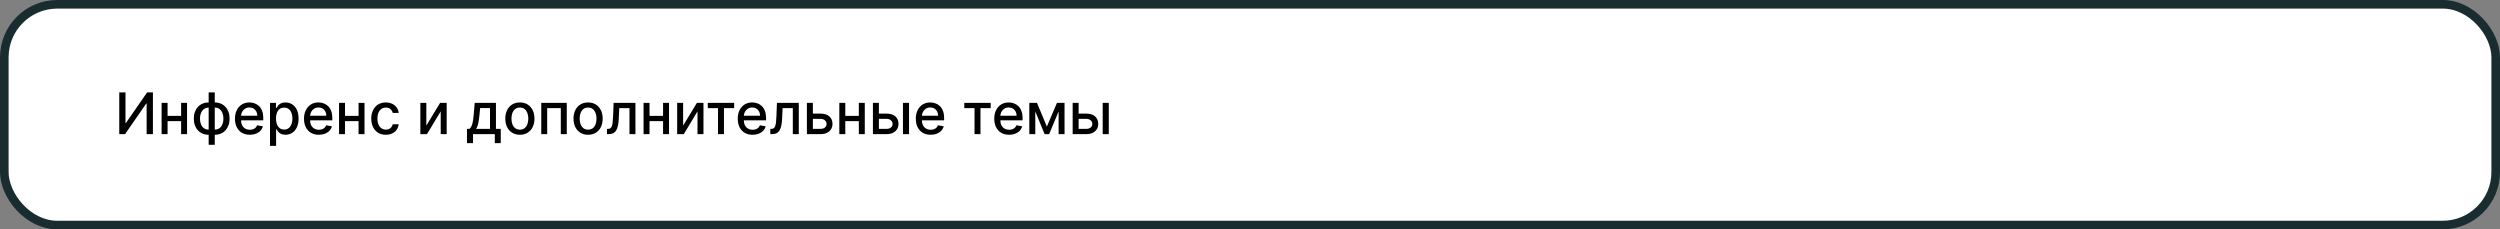 <?xml version="1.0" encoding="UTF-8"?> <svg xmlns="http://www.w3.org/2000/svg" width="872" height="80" viewBox="0 0 872 80" fill="none"><rect x="0" y="0" width="872" height="80" fill="#808080" stroke="none"/> <rect x="1.5" y="1.5" width="869" height="77" rx="18.5" fill="white" stroke="#192C30" stroke-width="3"></rect> <path d="M41.598 32.239H43.771V42.921H43.906L51.307 32.239H53.338V46.785H51.144V36.117H51.008L43.622 46.785H41.598V32.239ZM63.762 40.414V42.254H57.853V40.414H63.762ZM58.45 35.876V46.785H56.369V35.876H58.45ZM65.247 35.876V46.785H63.173V35.876H65.247ZM72.782 50.499V32.239H74.906V50.499H72.782ZM72.782 47.005C72.01 47.005 71.307 46.873 70.673 46.607C70.038 46.337 69.492 45.954 69.032 45.457C68.573 44.96 68.218 44.365 67.967 43.674C67.721 42.983 67.598 42.218 67.598 41.38C67.598 40.532 67.721 39.763 67.967 39.072C68.218 38.381 68.573 37.786 69.032 37.289C69.492 36.792 70.038 36.408 70.673 36.139C71.307 35.869 72.01 35.734 72.782 35.734H73.308V47.005H72.782ZM72.782 45.215H73.081V37.523H72.782C72.271 37.523 71.826 37.628 71.447 37.836C71.068 38.04 70.753 38.321 70.502 38.681C70.251 39.036 70.062 39.446 69.934 39.91C69.811 40.374 69.75 40.864 69.75 41.38C69.75 42.071 69.861 42.708 70.084 43.291C70.306 43.868 70.642 44.335 71.092 44.69C71.542 45.04 72.105 45.215 72.782 45.215ZM74.906 47.005H74.373V35.734H74.906C75.678 35.734 76.381 35.869 77.015 36.139C77.65 36.408 78.194 36.792 78.649 37.289C79.108 37.786 79.461 38.381 79.707 39.072C79.958 39.763 80.084 40.532 80.084 41.38C80.084 42.218 79.958 42.983 79.707 43.674C79.461 44.365 79.108 44.96 78.649 45.457C78.194 45.954 77.65 46.337 77.015 46.607C76.381 46.873 75.678 47.005 74.906 47.005ZM74.906 45.215C75.417 45.215 75.862 45.116 76.241 44.917C76.62 44.713 76.935 44.434 77.186 44.079C77.437 43.719 77.624 43.309 77.747 42.85C77.87 42.386 77.931 41.896 77.931 41.38C77.931 40.694 77.82 40.059 77.598 39.477C77.38 38.89 77.046 38.418 76.596 38.063C76.146 37.703 75.583 37.523 74.906 37.523H74.6V45.215H74.906ZM87.145 47.005C86.07 47.005 85.144 46.775 84.368 46.316C83.596 45.852 82.999 45.201 82.578 44.363C82.162 43.52 81.953 42.533 81.953 41.401C81.953 40.284 82.162 39.299 82.578 38.447C82.999 37.595 83.587 36.929 84.34 36.451C85.097 35.973 85.983 35.734 86.996 35.734C87.611 35.734 88.208 35.836 88.785 36.039C89.363 36.243 89.882 36.562 90.341 36.998C90.8 37.434 91.162 37.999 91.428 38.695C91.693 39.387 91.825 40.227 91.825 41.217V41.97H83.153V40.379H89.744C89.744 39.82 89.631 39.325 89.403 38.894C89.176 38.459 88.856 38.115 88.445 37.864C88.037 37.614 87.559 37.488 87.01 37.488C86.413 37.488 85.892 37.635 85.447 37.928C85.007 38.217 84.666 38.596 84.425 39.065C84.188 39.529 84.07 40.033 84.07 40.578V41.82C84.07 42.55 84.197 43.17 84.453 43.681C84.713 44.193 85.076 44.583 85.54 44.853C86.004 45.118 86.546 45.251 87.166 45.251C87.569 45.251 87.936 45.194 88.267 45.08C88.599 44.962 88.885 44.787 89.126 44.555C89.368 44.323 89.553 44.036 89.68 43.695L91.69 44.058C91.529 44.65 91.24 45.168 90.824 45.613C90.412 46.053 89.894 46.397 89.269 46.643C88.648 46.884 87.94 47.005 87.145 47.005ZM94.181 50.876V35.876H96.255V37.644H96.433C96.556 37.417 96.734 37.154 96.966 36.856C97.198 36.558 97.519 36.297 97.931 36.075C98.343 35.847 98.888 35.734 99.565 35.734C100.446 35.734 101.232 35.956 101.923 36.401C102.614 36.846 103.156 37.488 103.549 38.326C103.947 39.164 104.146 40.173 104.146 41.352C104.146 42.531 103.949 43.541 103.556 44.384C103.163 45.222 102.624 45.869 101.937 46.323C101.251 46.773 100.467 46.998 99.586 46.998C98.923 46.998 98.381 46.887 97.96 46.664C97.543 46.442 97.216 46.181 96.98 45.883C96.743 45.585 96.561 45.319 96.433 45.087H96.305V50.876H94.181ZM96.262 41.33C96.262 42.097 96.374 42.77 96.596 43.347C96.819 43.925 97.141 44.377 97.562 44.704C97.984 45.026 98.5 45.187 99.11 45.187C99.745 45.187 100.275 45.019 100.701 44.683C101.127 44.342 101.449 43.88 101.667 43.298C101.89 42.715 102.001 42.059 102.001 41.33C102.001 40.611 101.892 39.964 101.674 39.391C101.461 38.819 101.139 38.366 100.708 38.035C100.282 37.703 99.75 37.538 99.11 37.538C98.495 37.538 97.974 37.696 97.548 38.014C97.126 38.331 96.807 38.773 96.589 39.342C96.371 39.91 96.262 40.573 96.262 41.33ZM111.227 47.005C110.152 47.005 109.226 46.775 108.45 46.316C107.678 45.852 107.082 45.201 106.66 44.363C106.243 43.52 106.035 42.533 106.035 41.401C106.035 40.284 106.243 39.299 106.66 38.447C107.082 37.595 107.669 36.929 108.422 36.451C109.179 35.973 110.065 35.734 111.078 35.734C111.693 35.734 112.29 35.836 112.868 36.039C113.445 36.243 113.964 36.562 114.423 36.998C114.882 37.434 115.244 37.999 115.51 38.695C115.775 39.387 115.907 40.227 115.907 41.217V41.97H107.235V40.379H113.826C113.826 39.82 113.713 39.325 113.485 38.894C113.258 38.459 112.939 38.115 112.527 37.864C112.119 37.614 111.641 37.488 111.092 37.488C110.495 37.488 109.975 37.635 109.529 37.928C109.089 38.217 108.748 38.596 108.507 39.065C108.27 39.529 108.152 40.033 108.152 40.578V41.82C108.152 42.55 108.279 43.17 108.535 43.681C108.796 44.193 109.158 44.583 109.622 44.853C110.086 45.118 110.628 45.251 111.248 45.251C111.651 45.251 112.018 45.194 112.349 45.08C112.681 44.962 112.967 44.787 113.208 44.555C113.45 44.323 113.635 44.036 113.762 43.695L115.772 44.058C115.611 44.65 115.323 45.168 114.906 45.613C114.494 46.053 113.975 46.397 113.35 46.643C112.73 46.884 112.022 47.005 111.227 47.005ZM125.657 40.414V42.254H119.748V40.414H125.657ZM120.344 35.876V46.785H118.263V35.876H120.344ZM127.141 35.876V46.785H125.067V35.876H127.141ZM134.577 47.005C133.522 47.005 132.612 46.766 131.85 46.288C131.093 45.805 130.51 45.14 130.103 44.292C129.696 43.444 129.492 42.474 129.492 41.38C129.492 40.272 129.701 39.294 130.117 38.447C130.534 37.595 131.121 36.929 131.879 36.451C132.636 35.973 133.529 35.734 134.556 35.734C135.385 35.734 136.123 35.888 136.772 36.195C137.421 36.498 137.944 36.925 138.342 37.474C138.744 38.023 138.983 38.665 139.059 39.398H136.992C136.879 38.887 136.618 38.447 136.211 38.078C135.808 37.708 135.269 37.523 134.592 37.523C134 37.523 133.481 37.68 133.036 37.992C132.596 38.3 132.253 38.74 132.006 39.313C131.76 39.882 131.637 40.554 131.637 41.33C131.637 42.126 131.758 42.812 131.999 43.39C132.241 43.968 132.582 44.415 133.022 44.732C133.467 45.05 133.99 45.208 134.592 45.208C134.994 45.208 135.359 45.135 135.685 44.988C136.017 44.837 136.294 44.621 136.516 44.342C136.744 44.062 136.902 43.726 136.992 43.333H139.059C138.983 44.039 138.754 44.668 138.37 45.222C137.987 45.776 137.473 46.212 136.829 46.529C136.19 46.846 135.439 47.005 134.577 47.005ZM148.704 43.809L153.512 35.876H155.799V46.785H153.718V38.845L148.931 46.785H146.623V35.876H148.704V43.809ZM162.882 49.931V44.945H163.77C163.997 44.737 164.189 44.489 164.345 44.2C164.506 43.911 164.641 43.568 164.75 43.17C164.863 42.772 164.958 42.308 165.034 41.778C165.109 41.243 165.176 40.632 165.233 39.945L165.574 35.876H172.988V44.945H174.664V49.931H172.591V46.785H164.984V49.931H162.882ZM166.042 44.945H170.914V37.694H167.477L167.25 39.945C167.141 41.091 167.003 42.086 166.838 42.928C166.672 43.766 166.407 44.439 166.042 44.945ZM181.335 47.005C180.313 47.005 179.42 46.771 178.658 46.302C177.895 45.833 177.304 45.177 176.882 44.335C176.461 43.492 176.25 42.507 176.25 41.38C176.25 40.248 176.461 39.259 176.882 38.411C177.304 37.564 177.895 36.906 178.658 36.437C179.42 35.968 180.313 35.734 181.335 35.734C182.358 35.734 183.25 35.968 184.013 36.437C184.775 36.906 185.367 37.564 185.788 38.411C186.21 39.259 186.42 40.248 186.42 41.38C186.42 42.507 186.21 43.492 185.788 44.335C185.367 45.177 184.775 45.833 184.013 46.302C183.25 46.771 182.358 47.005 181.335 47.005ZM181.342 45.222C182.005 45.222 182.554 45.047 182.99 44.697C183.426 44.346 183.748 43.88 183.956 43.298C184.169 42.715 184.276 42.074 184.276 41.373C184.276 40.677 184.169 40.038 183.956 39.455C183.748 38.868 183.426 38.397 182.99 38.042C182.554 37.687 182.005 37.509 181.342 37.509C180.675 37.509 180.121 37.687 179.68 38.042C179.245 38.397 178.92 38.868 178.707 39.455C178.499 40.038 178.395 40.677 178.395 41.373C178.395 42.074 178.499 42.715 178.707 43.298C178.92 43.88 179.245 44.346 179.68 44.697C180.121 45.047 180.675 45.222 181.342 45.222ZM188.791 46.785V35.876H197.69V46.785H195.609V37.708H190.858V46.785H188.791ZM205.124 47.005C204.102 47.005 203.209 46.771 202.447 46.302C201.684 45.833 201.093 45.177 200.671 44.335C200.25 43.492 200.039 42.507 200.039 41.38C200.039 40.248 200.25 39.259 200.671 38.411C201.093 37.564 201.684 36.906 202.447 36.437C203.209 35.968 204.102 35.734 205.124 35.734C206.147 35.734 207.04 35.968 207.802 36.437C208.564 36.906 209.156 37.564 209.577 38.411C209.999 39.259 210.21 40.248 210.21 41.38C210.21 42.507 209.999 43.492 209.577 44.335C209.156 45.177 208.564 45.833 207.802 46.302C207.04 46.771 206.147 47.005 205.124 47.005ZM205.131 45.222C205.794 45.222 206.344 45.047 206.779 44.697C207.215 44.346 207.537 43.88 207.745 43.298C207.958 42.715 208.065 42.074 208.065 41.373C208.065 40.677 207.958 40.038 207.745 39.455C207.537 38.868 207.215 38.397 206.779 38.042C206.344 37.687 205.794 37.509 205.131 37.509C204.464 37.509 203.91 37.687 203.469 38.042C203.034 38.397 202.71 38.868 202.496 39.455C202.288 40.038 202.184 40.677 202.184 41.373C202.184 42.074 202.288 42.715 202.496 43.298C202.71 43.88 203.034 44.346 203.469 44.697C203.91 45.047 204.464 45.222 205.131 45.222ZM211.721 46.785L211.713 44.945H212.104C212.407 44.945 212.66 44.882 212.864 44.754C213.072 44.621 213.243 44.398 213.375 44.086C213.508 43.773 213.61 43.343 213.681 42.793C213.752 42.239 213.804 41.543 213.837 40.705L214.029 35.876H221.642V46.785H219.561V37.708H215.996L215.826 41.416C215.783 42.315 215.691 43.101 215.549 43.773C215.411 44.446 215.21 45.007 214.945 45.457C214.68 45.902 214.339 46.236 213.922 46.458C213.506 46.676 212.999 46.785 212.402 46.785H211.721ZM231.868 40.414V42.254H225.959V40.414H231.868ZM226.555 35.876V46.785H224.474V35.876H226.555ZM233.352 35.876V46.785H231.278V35.876H233.352ZM238.274 43.809L243.082 35.876H245.369V46.785H243.288V38.845L238.501 46.785H236.193V35.876H238.274V43.809ZM246.871 37.708V35.876H256.076V37.708H252.518V46.785H250.444V37.708H246.871ZM262.516 47.005C261.441 47.005 260.516 46.775 259.739 46.316C258.967 45.852 258.371 45.201 257.949 44.363C257.533 43.52 257.324 42.533 257.324 41.401C257.324 40.284 257.533 39.299 257.949 38.447C258.371 37.595 258.958 36.929 259.711 36.451C260.468 35.973 261.354 35.734 262.367 35.734C262.982 35.734 263.579 35.836 264.157 36.039C264.734 36.243 265.253 36.562 265.712 36.998C266.171 37.434 266.533 37.999 266.799 38.695C267.064 39.387 267.196 40.227 267.196 41.217V41.97H258.525V40.379H265.115C265.115 39.82 265.002 39.325 264.775 38.894C264.547 38.459 264.228 38.115 263.816 37.864C263.408 37.614 262.93 37.488 262.381 37.488C261.784 37.488 261.264 37.635 260.819 37.928C260.378 38.217 260.037 38.596 259.796 39.065C259.559 39.529 259.441 40.033 259.441 40.578V41.82C259.441 42.55 259.569 43.17 259.824 43.681C260.085 44.193 260.447 44.583 260.911 44.853C261.375 45.118 261.917 45.251 262.537 45.251C262.94 45.251 263.307 45.194 263.638 45.08C263.97 44.962 264.256 44.787 264.498 44.555C264.739 44.323 264.924 44.036 265.051 43.695L267.061 44.058C266.9 44.65 266.612 45.168 266.195 45.613C265.783 46.053 265.265 46.397 264.64 46.643C264.019 46.884 263.311 47.005 262.516 47.005ZM268.693 46.785L268.686 44.945H269.077C269.38 44.945 269.633 44.882 269.837 44.754C270.045 44.621 270.215 44.398 270.348 44.086C270.481 43.773 270.582 43.343 270.653 42.793C270.724 42.239 270.777 41.543 270.81 40.705L271.001 35.876H278.615V46.785H276.534V37.708H272.969L272.798 41.416C272.756 42.315 272.663 43.101 272.521 43.773C272.384 44.446 272.183 45.007 271.918 45.457C271.652 45.902 271.312 46.236 270.895 46.458C270.478 46.676 269.972 46.785 269.375 46.785H268.693ZM283.045 39.626H286.213C287.548 39.626 288.575 39.957 289.295 40.62C290.015 41.283 290.375 42.138 290.375 43.184C290.375 43.866 290.214 44.479 289.892 45.023C289.57 45.568 289.099 45.999 288.478 46.316C287.858 46.629 287.103 46.785 286.213 46.785H281.447V35.876H283.528V44.953H286.213C286.824 44.953 287.325 44.794 287.718 44.477C288.111 44.155 288.308 43.745 288.308 43.248C288.308 42.722 288.111 42.294 287.718 41.962C287.325 41.626 286.824 41.458 286.213 41.458H283.045V39.626ZM300.149 40.414V42.254H294.24V40.414H300.149ZM294.837 35.876V46.785H292.756V35.876H294.837ZM301.634 35.876V46.785H299.56V35.876H301.634ZM306.072 39.626H309.24C310.575 39.626 311.603 39.957 312.322 40.62C313.042 41.283 313.402 42.138 313.402 43.184C313.402 43.866 313.241 44.479 312.919 45.023C312.597 45.568 312.126 45.999 311.506 46.316C310.885 46.629 310.13 46.785 309.24 46.785H304.474V35.876H306.555V44.953H309.24C309.851 44.953 310.353 44.794 310.746 44.477C311.139 44.155 311.335 43.745 311.335 43.248C311.335 42.722 311.139 42.294 310.746 41.962C310.353 41.626 309.851 41.458 309.24 41.458H306.072V39.626ZM314.95 46.785V35.876H317.074V46.785H314.95ZM324.625 47.005C323.551 47.005 322.625 46.775 321.848 46.316C321.077 45.852 320.48 45.201 320.059 44.363C319.642 43.52 319.434 42.533 319.434 41.401C319.434 40.284 319.642 39.299 320.059 38.447C320.48 37.595 321.067 36.929 321.82 36.451C322.578 35.973 323.463 35.734 324.476 35.734C325.092 35.734 325.688 35.836 326.266 36.039C326.844 36.243 327.362 36.562 327.821 36.998C328.281 37.434 328.643 37.999 328.908 38.695C329.173 39.387 329.306 40.227 329.306 41.217V41.97H320.634V40.379H327.225C327.225 39.82 327.111 39.325 326.884 38.894C326.657 38.459 326.337 38.115 325.925 37.864C325.518 37.614 325.04 37.488 324.49 37.488C323.894 37.488 323.373 37.635 322.928 37.928C322.488 38.217 322.147 38.596 321.905 39.065C321.668 39.529 321.55 40.033 321.55 40.578V41.82C321.55 42.55 321.678 43.17 321.934 43.681C322.194 44.193 322.556 44.583 323.02 44.853C323.484 45.118 324.026 45.251 324.647 45.251C325.049 45.251 325.416 45.194 325.748 45.08C326.079 44.962 326.365 44.787 326.607 44.555C326.848 44.323 327.033 44.036 327.161 43.695L329.171 44.058C329.01 44.65 328.721 45.168 328.304 45.613C327.892 46.053 327.374 46.397 326.749 46.643C326.129 46.884 325.421 47.005 324.625 47.005ZM336.344 37.708V35.876H345.549V37.708H341.99V46.785H339.917V37.708H336.344ZM351.989 47.005C350.914 47.005 349.988 46.775 349.212 46.316C348.44 45.852 347.843 45.201 347.422 44.363C347.005 43.52 346.797 42.533 346.797 41.401C346.797 40.284 347.005 39.299 347.422 38.447C347.843 37.595 348.43 36.929 349.183 36.451C349.941 35.973 350.826 35.734 351.839 35.734C352.455 35.734 353.052 35.836 353.629 36.039C354.207 36.243 354.725 36.562 355.185 36.998C355.644 37.434 356.006 37.999 356.271 38.695C356.536 39.387 356.669 40.227 356.669 41.217V41.97H347.997V40.379H354.588C354.588 39.82 354.474 39.325 354.247 38.894C354.02 38.459 353.7 38.115 353.288 37.864C352.881 37.614 352.403 37.488 351.854 37.488C351.257 37.488 350.736 37.635 350.291 37.928C349.851 38.217 349.51 38.596 349.268 39.065C349.032 39.529 348.913 40.033 348.913 40.578V41.82C348.913 42.55 349.041 43.17 349.297 43.681C349.557 44.193 349.92 44.583 350.384 44.853C350.848 45.118 351.39 45.251 352.01 45.251C352.412 45.251 352.779 45.194 353.111 45.08C353.442 44.962 353.729 44.787 353.97 44.555C354.212 44.323 354.396 44.036 354.524 43.695L356.534 44.058C356.373 44.65 356.084 45.168 355.668 45.613C355.256 46.053 354.737 46.397 354.112 46.643C353.492 46.884 352.784 47.005 351.989 47.005ZM365.147 44.157L368.67 35.876H370.502L365.936 46.785H364.359L359.885 35.876H361.696L365.147 44.157ZM361.106 35.876V46.785H359.025V35.876H361.106ZM369.245 46.785V35.876H371.312V46.785H369.245ZM375.74 39.626H378.908C380.243 39.626 381.271 39.957 381.99 40.62C382.71 41.283 383.07 42.138 383.07 43.184C383.07 43.866 382.909 44.479 382.587 45.023C382.265 45.568 381.794 45.999 381.174 46.316C380.553 46.629 379.798 46.785 378.908 46.785H374.142V35.876H376.223V44.953H378.908C379.519 44.953 380.021 44.794 380.414 44.477C380.807 44.155 381.003 43.745 381.003 43.248C381.003 42.722 380.807 42.294 380.414 41.962C380.021 41.626 379.519 41.458 378.908 41.458H375.74V39.626ZM384.618 46.785V35.876H386.742V46.785H384.618Z" fill="black"></path> </svg> 